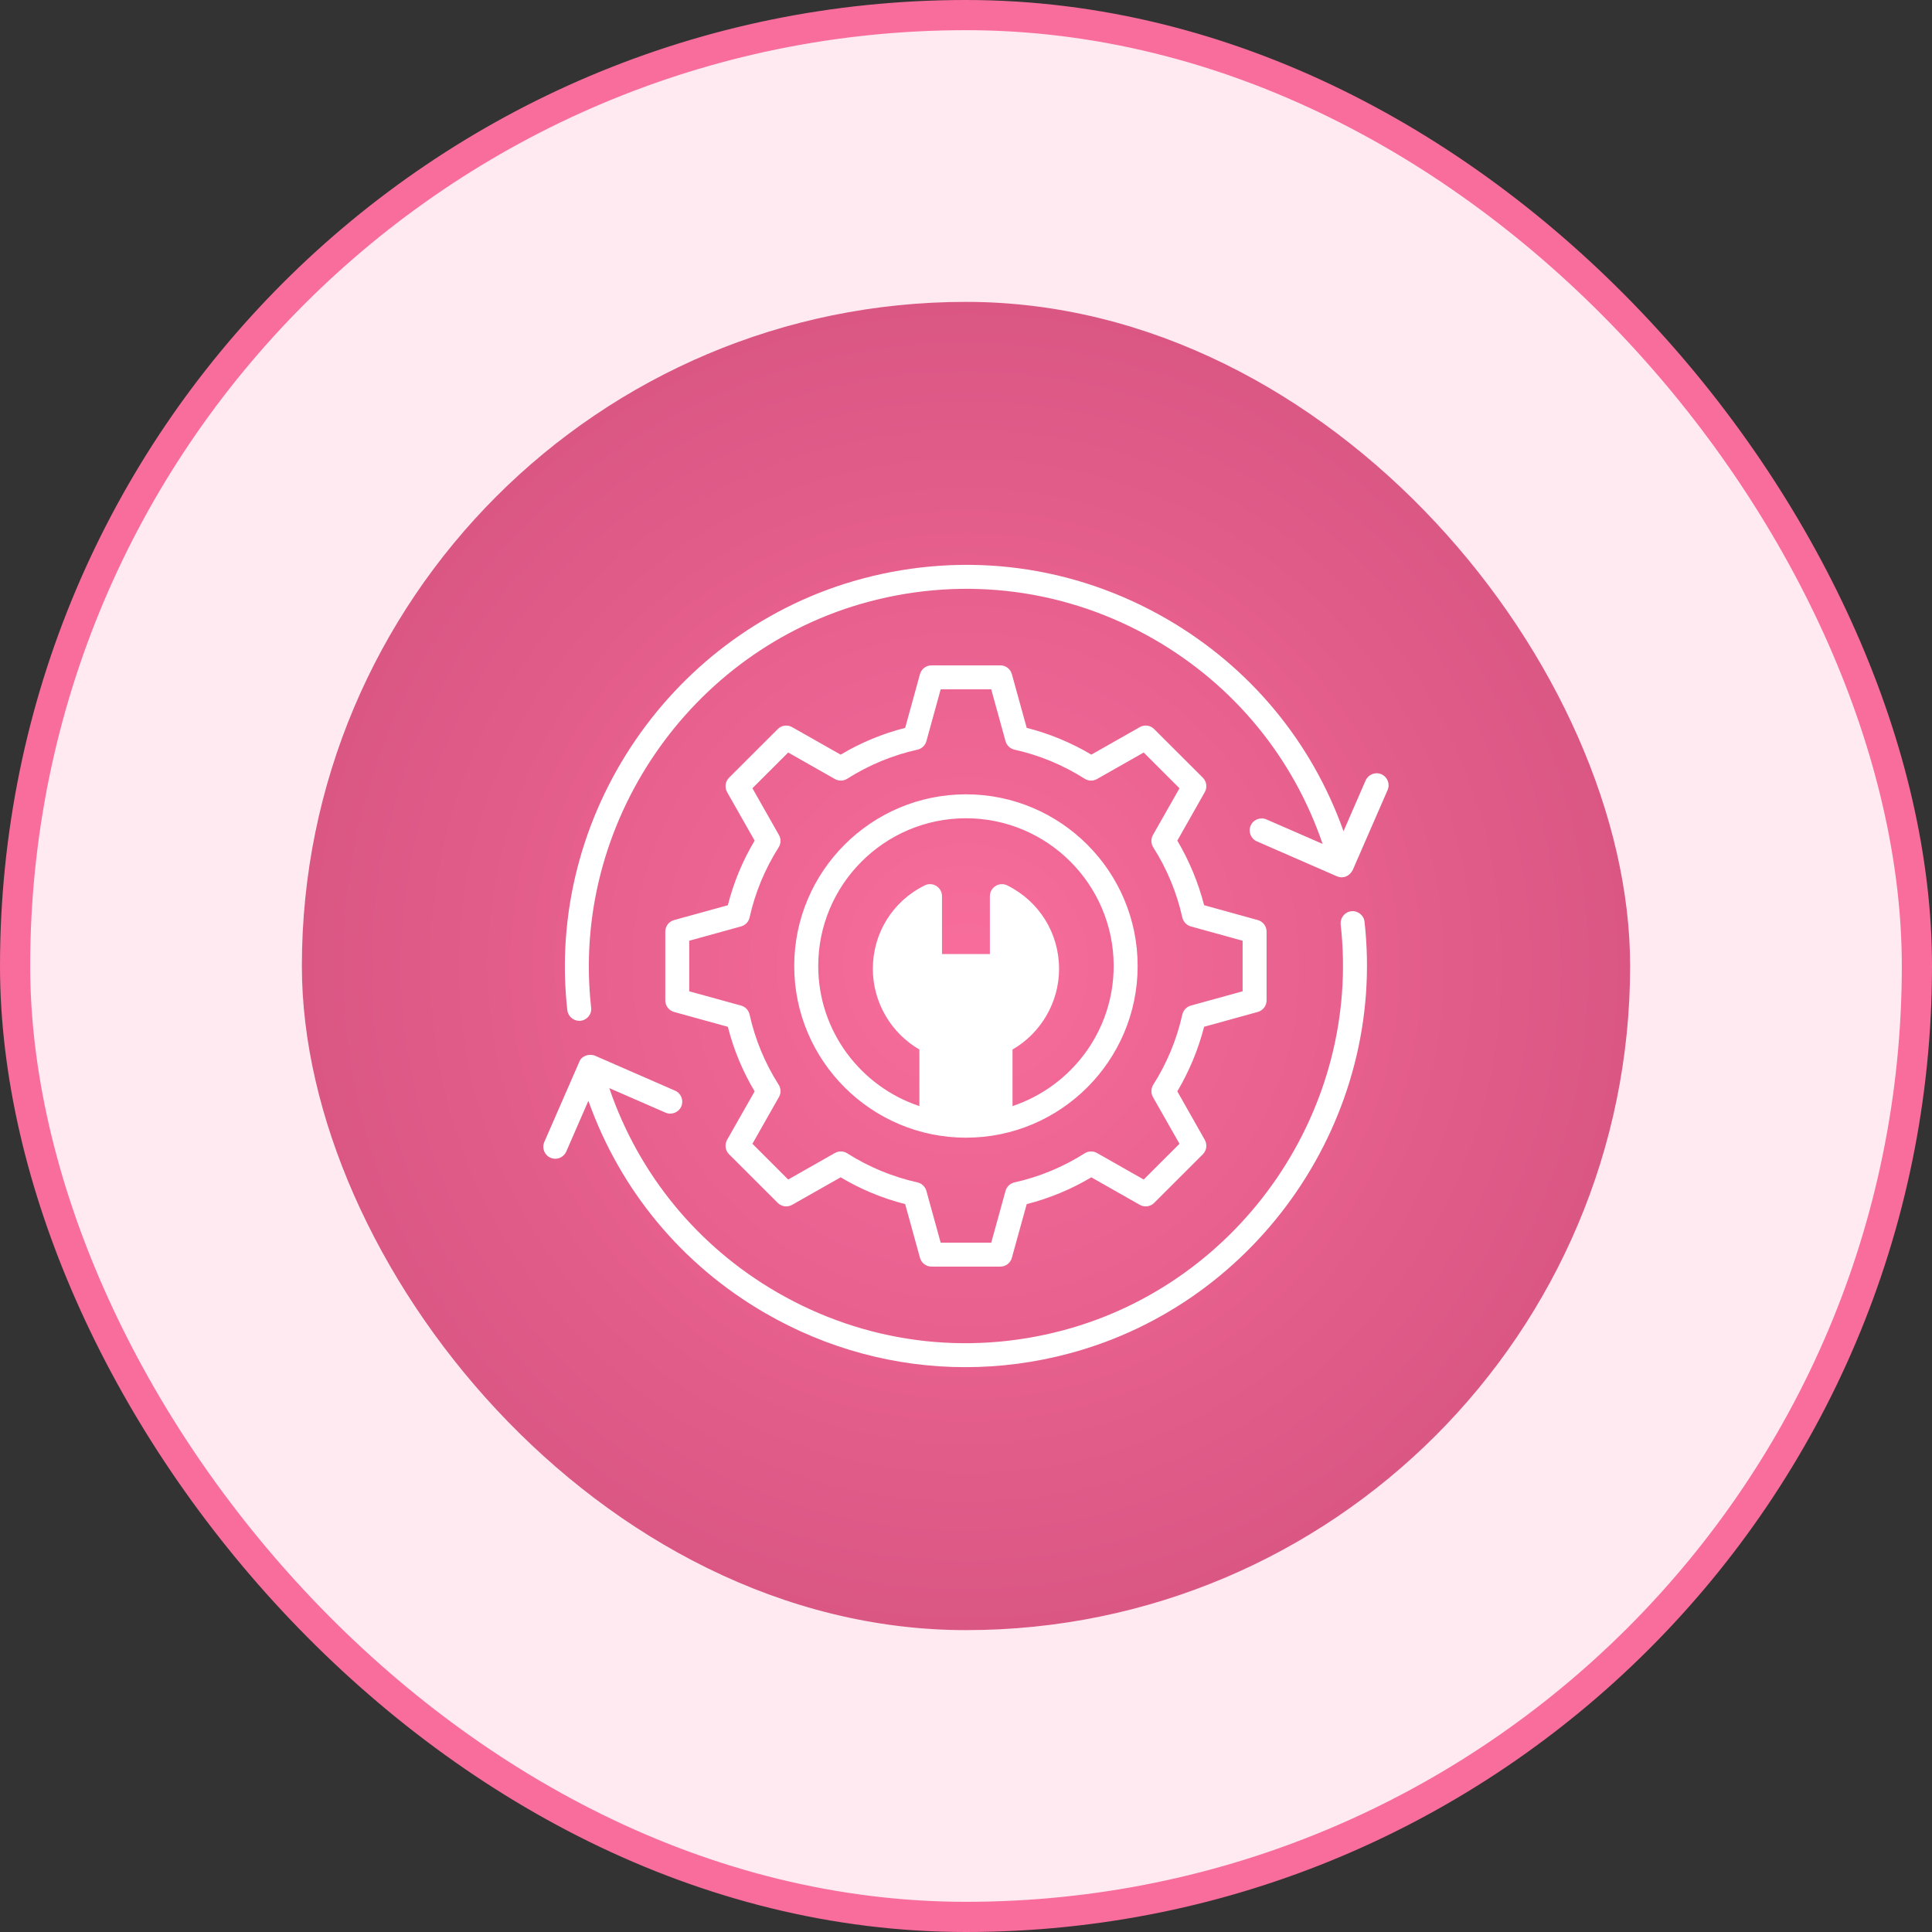 <svg width="64" height="64" viewBox="0 0 64 64" fill="none" xmlns="http://www.w3.org/2000/svg">
<rect x="0" y="0" width="64" height="64" fill="#333333" stroke="none"/>
<rect x="0.5" y="0.5" width="63" height="63" rx="31.5" fill="#FFEAF1"/>
<rect x="0.5" y="0.5" width="63" height="63" rx="31.5" stroke="#F86D9C"/>
<rect x="10" y="10" width="44" height="44" rx="22" fill="url(#paint0_radial_1796_46613)"/>
<g clip-path="url(#clip0_1796_46613)">
<g clip-path="url(#clip1_1796_46613)">
<path fill-rule="evenodd" clip-rule="evenodd" d="M27.105 32C27.105 34.16 28.513 35.993 30.456 36.641V34.767C29.513 34.22 28.914 33.198 28.914 32.095C28.914 30.914 29.569 29.854 30.631 29.33C30.755 29.269 30.901 29.275 31.017 29.348C31.133 29.421 31.205 29.548 31.205 29.686V31.604H32.791V29.686C32.791 29.548 32.863 29.421 32.982 29.348C33.096 29.276 33.244 29.269 33.366 29.33C34.425 29.854 35.083 30.914 35.083 32.095C35.083 33.198 34.487 34.22 33.541 34.767V36.64C35.484 35.992 36.892 34.159 36.892 32C36.892 29.301 34.697 27.106 32 27.106C29.3 27.107 27.105 29.302 27.105 32ZM26.31 32C26.31 28.864 28.862 26.313 32 26.313C35.135 26.313 37.686 28.864 37.686 32C37.686 35.136 35.135 37.687 32 37.687C28.862 37.687 26.31 35.136 26.31 32ZM24.547 30.689C24.69 30.65 24.799 30.537 24.831 30.394C25.014 29.568 25.339 28.785 25.794 28.069C25.873 27.944 25.878 27.787 25.803 27.66L24.925 26.112L26.11 24.928L27.657 25.806C27.786 25.879 27.944 25.875 28.065 25.797C28.785 25.341 29.567 25.017 30.394 24.833C30.535 24.801 30.649 24.693 30.688 24.551L31.161 22.836H32.836L33.309 24.551C33.348 24.693 33.462 24.801 33.605 24.833C34.432 25.017 35.214 25.341 35.932 25.797C36.053 25.875 36.211 25.879 36.34 25.806L37.886 24.928L39.072 26.113L38.193 27.66C38.121 27.788 38.126 27.945 38.203 28.069C38.659 28.786 38.982 29.568 39.166 30.394C39.2 30.537 39.309 30.651 39.45 30.69L41.163 31.163V32.838L39.45 33.311C39.309 33.35 39.2 33.464 39.166 33.608C38.982 34.434 38.658 35.216 38.203 35.933C38.126 36.057 38.121 36.214 38.193 36.342L39.072 37.889L37.886 39.073L36.34 38.195C36.211 38.122 36.053 38.127 35.932 38.205C35.214 38.66 34.432 38.985 33.605 39.169C33.462 39.201 33.348 39.31 33.309 39.451L32.836 41.165H31.161L30.688 39.451C30.649 39.31 30.535 39.201 30.394 39.169C29.567 38.985 28.782 38.66 28.065 38.205C28.003 38.164 27.926 38.143 27.855 38.143C27.785 38.143 27.719 38.16 27.657 38.195L26.11 39.073L24.925 37.889L25.803 36.341C25.878 36.214 25.873 36.056 25.794 35.933C25.338 35.215 25.014 34.433 24.831 33.608C24.799 33.464 24.69 33.35 24.547 33.311L22.832 32.838V31.163L24.547 30.689ZM24.111 29.987C24.302 29.234 24.598 28.517 24.999 27.847L24.086 26.24C24 26.085 24.024 25.89 24.15 25.764L25.764 24.152C25.887 24.026 26.086 23.999 26.239 24.087L27.848 24.999C28.515 24.601 29.233 24.303 29.985 24.112L30.475 22.332C30.523 22.16 30.681 22.041 30.859 22.041H33.138C33.316 22.041 33.472 22.16 33.519 22.332L34.011 24.111C34.764 24.303 35.481 24.6 36.152 24.998L37.757 24.087C37.913 23.998 38.109 24.025 38.233 24.152L39.846 25.763C39.972 25.889 39.997 26.085 39.91 26.24L39 27.847C39.396 28.517 39.693 29.234 39.888 29.986L41.665 30.478C41.838 30.525 41.957 30.682 41.957 30.86V33.139C41.957 33.318 41.838 33.474 41.665 33.522L39.888 34.013C39.693 34.766 39.396 35.484 39 36.153L39.91 37.759C39.997 37.914 39.972 38.109 39.846 38.236L38.233 39.847C38.109 39.973 37.914 40 37.757 39.912L36.152 39C35.481 39.399 34.763 39.696 34.011 39.888L33.519 41.667C33.472 41.839 33.316 41.958 33.138 41.958H30.859C30.681 41.958 30.523 41.839 30.475 41.667L29.985 39.887C29.233 39.696 28.515 39.398 27.848 39L26.239 39.912C26.086 40 25.888 39.973 25.764 39.847L24.15 38.235C24.024 38.109 23.999 37.914 24.086 37.758L24.999 36.153C24.598 35.483 24.302 34.766 24.111 34.014L22.332 33.523C22.158 33.475 22.039 33.318 22.039 33.14V30.861C22.039 30.682 22.158 30.526 22.332 30.478L24.111 29.987ZM45.761 25.648C45.961 25.736 46.055 25.97 45.966 26.171L44.81 28.823C44.7 29.023 44.507 29.117 44.288 29.029L41.635 27.871C41.435 27.784 41.343 27.55 41.43 27.349C41.516 27.149 41.752 27.057 41.952 27.144L43.813 27.955C42.838 25.099 40.89 22.717 38.253 21.19C35.362 19.517 31.994 19.072 28.765 19.936C22.849 21.521 18.902 27.299 19.582 33.376C19.61 33.593 19.451 33.79 19.234 33.814C19.219 33.816 19.202 33.816 19.189 33.816C18.992 33.816 18.818 33.667 18.793 33.464C18.07 27 22.267 20.855 28.56 19.17C31.995 18.25 35.578 18.724 38.649 20.503C41.406 22.098 43.452 24.571 44.506 27.535L45.238 25.854C45.328 25.653 45.56 25.561 45.761 25.648ZM45.202 30.536C45.927 36.999 41.727 43.144 35.435 44.831C34.291 45.138 33.131 45.289 31.975 45.289C29.671 45.289 27.395 44.683 25.346 43.497C22.591 41.902 20.545 39.43 19.491 36.465L18.758 38.147C18.691 38.296 18.548 38.385 18.394 38.385C18.34 38.385 18.288 38.374 18.236 38.352C18.035 38.264 17.944 38.03 18.031 37.83L19.189 35.177C19.262 34.973 19.52 34.895 19.711 34.972L22.361 36.129C22.564 36.217 22.655 36.451 22.569 36.652C22.479 36.853 22.247 36.944 22.046 36.857L20.183 36.045C21.158 38.901 23.106 41.283 25.744 42.811C28.636 44.484 32.004 44.929 35.231 44.065C41.145 42.48 45.094 36.702 44.412 30.625C44.39 30.408 44.545 30.211 44.763 30.186C44.979 30.161 45.179 30.318 45.202 30.536Z" fill="white"/>
</g>
</g>
<defs>
<radialGradient id="paint0_radial_1796_46613" cx="0" cy="0" r="1" gradientUnits="userSpaceOnUse" gradientTransform="translate(32 32) rotate(90) scale(22)">
<stop stop-color="#F86D9C"/>
<stop offset="1" stop-color="#DA5683"/>
</radialGradient>
<clipPath id="clip0_1796_46613">
<rect width="28" height="28" fill="white" transform="translate(18 18)"/>
</clipPath>
<clipPath id="clip1_1796_46613">
<rect width="28" height="28" fill="white" transform="translate(18 18)"/>
</clipPath>
</defs>
</svg>
